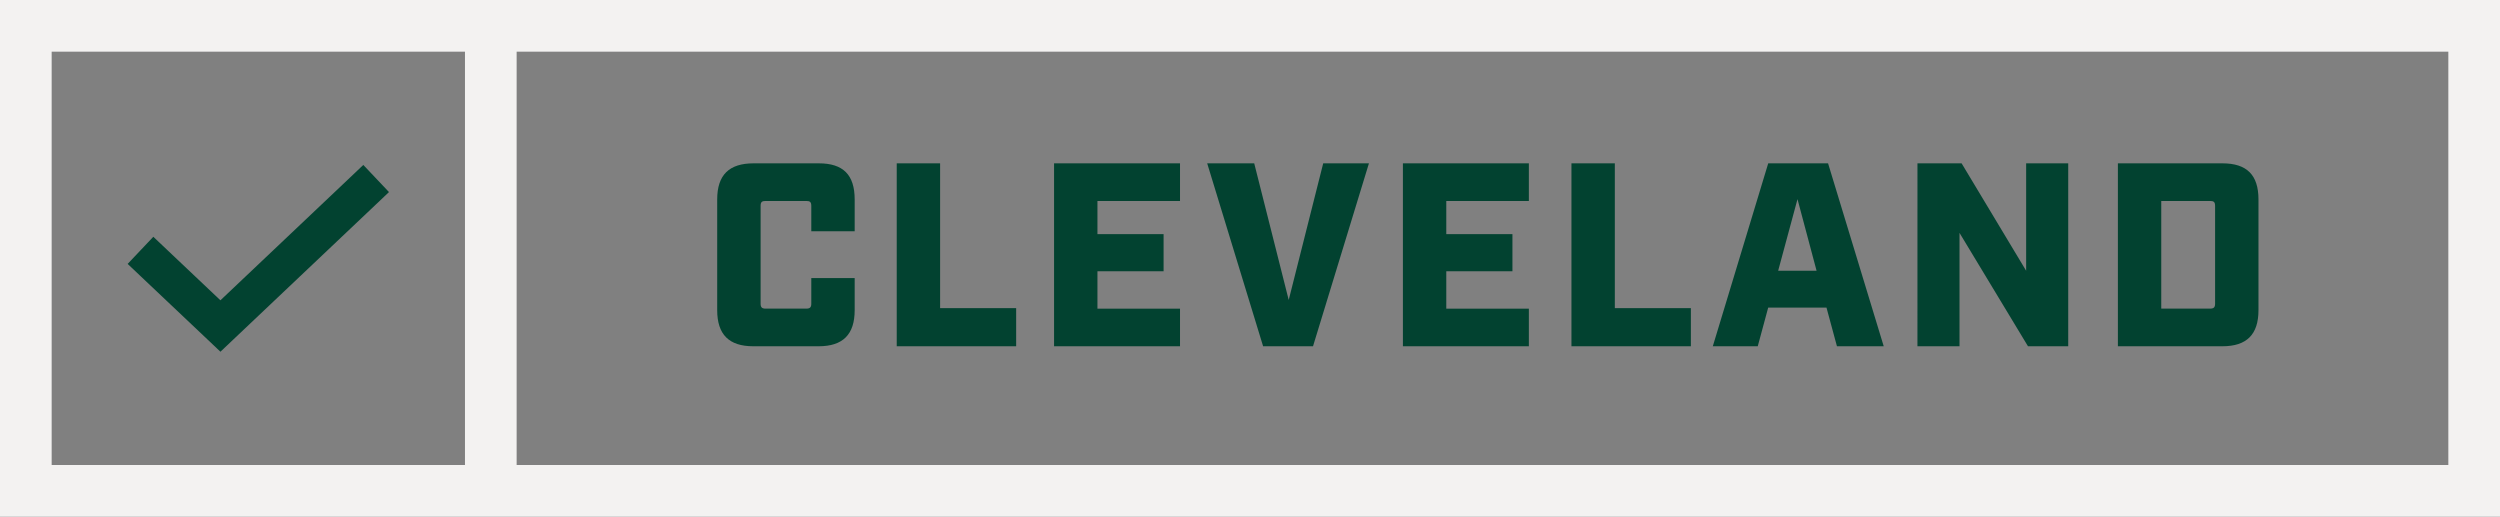 <?xml version="1.0" encoding="UTF-8"?><svg id="cleveland" xmlns="http://www.w3.org/2000/svg" width="145.17" height="30" viewBox="0 0 145.17 30"><rect x="0" y="0" width="145.17" height="30" fill="#808080" stroke="none"/><defs><style>.cls-1{fill:#f3f2f1;}.cls-2{fill:#024230;}</style></defs><g id="default"><path id="Subtraction_31" class="cls-2" d="m22.587,11.153l-.786.746-8.256,7.819-.745.706-.745-.706-3.857-3.649-.786-.745,1.491-1.575.786.745,3.11,2.944,7.512-7.115.785-.745,1.491,1.575Z"/><path class="cls-1" d="m30,0H0v30h27v.001h118.17V0H30ZM3,27V3h24v24H3Zm139.169,0H30V3h112.17v24Z"/><path id="Path_5694" class="cls-2" d="m43.741,20.107h3.794c1.411,0,2.094-.683,2.094-2.094v-1.867h-2.519v1.487c0,.211-.076.288-.288.288h-2.367c-.211,0-.288-.076-.288-.288v-5.675c0-.228.076-.288.288-.288h2.367c.211,0,.288.061.288.288v1.472h2.519v-1.851c0-1.427-.668-2.094-2.079-2.094h-3.794c-1.411,0-2.11.668-2.11,2.094v6.434c.001,1.411.684,2.094,2.095,2.094Zm8.331,0h6.934v-2.216h-4.416v-8.406h-2.519l0,10.622Zm9.135,0h7.314v-2.185h-4.795v-2.17h3.841v-2.155h-3.841v-1.927h4.795v-2.185h-7.314v10.622Zm12.139,0h2.898l3.247-10.622h-2.655l-2.003,7.934-2.003-7.934h-2.731l3.247,10.622Zm8.118,0h7.314v-2.185h-4.795v-2.17h3.841v-2.155h-3.841v-1.927h4.795v-2.185h-7.314v10.622Zm9.787,0h6.935v-2.216h-4.416v-8.406h-2.519v10.622Zm15.417,0h2.716l-3.232-10.622h-3.475l-3.218,10.622h2.61l.607-2.246h3.384l.608,2.246Zm-3.414-4.385l1.123-4.158,1.108,4.158h-2.231Zm8.088,4.385h2.443v-6.584l3.976,6.584h2.336v-10.622h-2.443v6.237l-3.747-6.237h-2.564l-.001,10.622Zm11.639,0h6.07c1.411,0,2.094-.683,2.094-2.094v-6.434c0-1.427-.683-2.094-2.094-2.094h-6.069l-0,10.622Zm2.519-2.185v-6.252h2.838c.211,0,.288.061.288.288v5.675c0,.211-.076.288-.288.288h-2.838Z"/></g></svg>